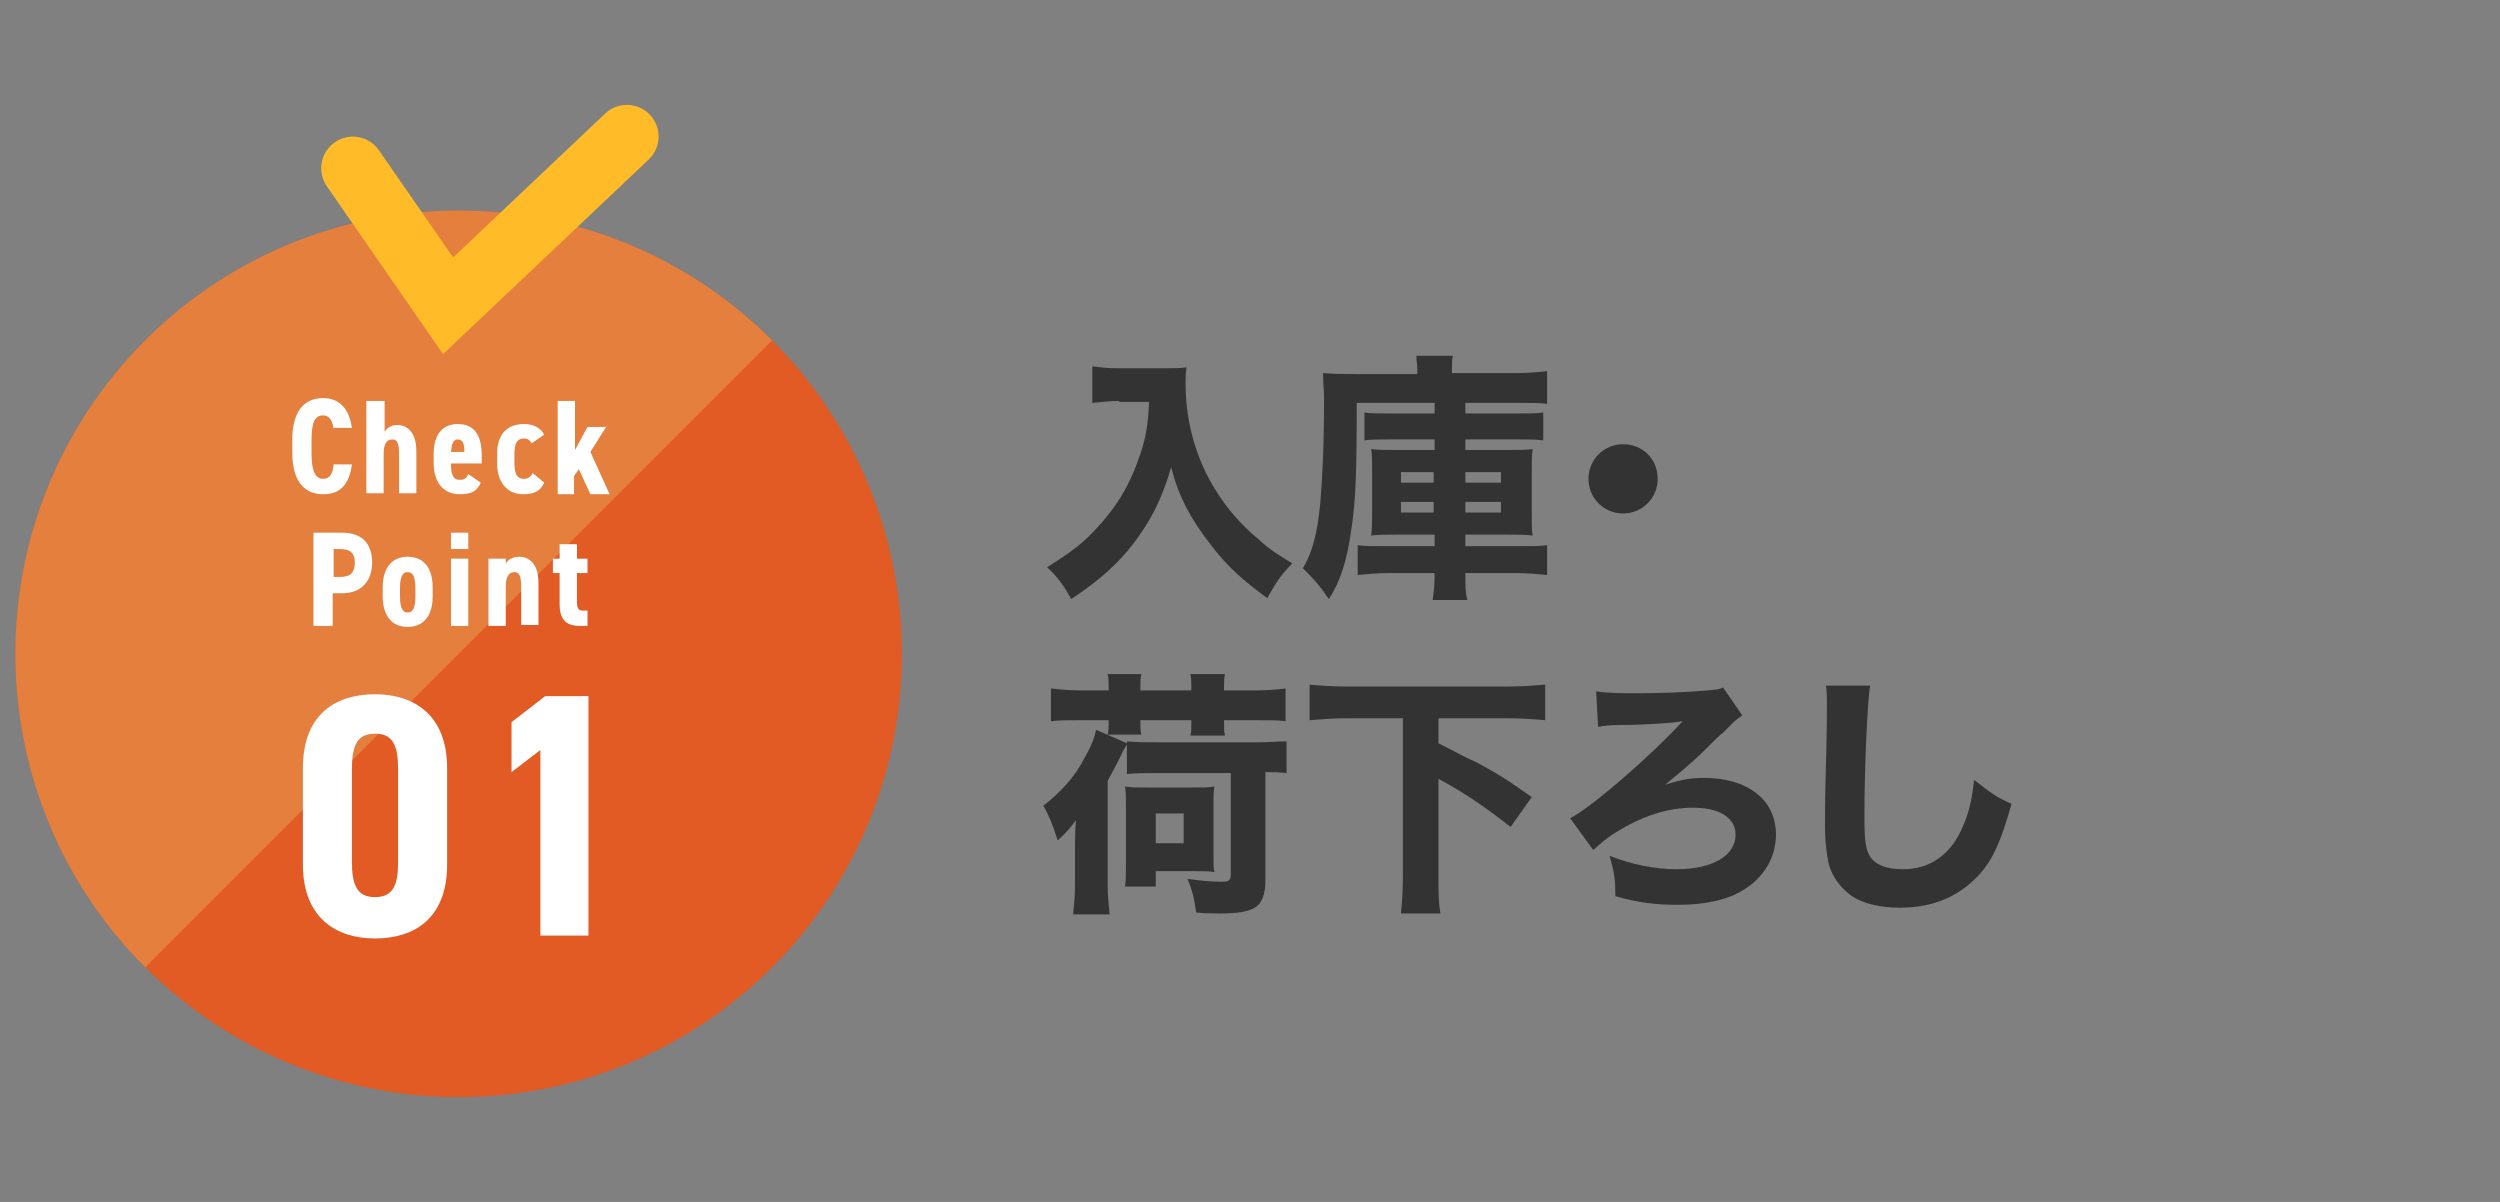 <?xml version="1.0" encoding="utf-8"?>
<!-- Generator: Adobe Illustrator 27.5.0, SVG Export Plug-In . SVG Version: 6.00 Build 0)  -->
<svg version="1.1" id="base" xmlns="http://www.w3.org/2000/svg" xmlns:xlink="http://www.w3.org/1999/xlink" x="0px" y="0px"
	 viewBox="0 0 260 125" style="enable-background:new 0 0 260 125;" xml:space="preserve">
<rect x="0" y="0" width="260" height="125" fill="#808080" stroke="none"/>
<style type="text/css">
	.st0{fill:#E25A24;}
	.st1{fill:#E57F3D;}
	.st2{fill:#FFFFFF;}
	.st3{fill:#333333;}
	.st4{fill:none;stroke:#FFBC28;stroke-width:6.583;stroke-linecap:round;stroke-miterlimit:10;}
</style>
<circle class="st0" cx="47.7" cy="68" r="46.1"/>
<path class="st1" d="M15.1,100.6c-18-18-18-47.2,0-65.2s47.2-18,65.2,0L15.1,100.6z"/>
<g>
	<g>
		<path class="st2" d="M34.7,44.7c-0.1-0.9-0.4-1.5-1.1-1.5c-0.9,0-1.2,0.8-1.2,2.6v1.4c0,1.8,0.4,2.6,1.2,2.6c0.7,0,1-0.5,1.1-1.5
			h1.9c-0.3,2.2-1.3,3.1-3,3.1c-1.9,0-3.2-1.3-3.2-4.3v-1.4c0-3,1.3-4.3,3.2-4.3c1.6,0,2.7,1,3,3.1H34.7z"/>
		<path class="st2" d="M38.3,41.7H40v3.2c0.2-0.3,0.6-0.7,1.3-0.7c1,0,2,0.7,2,2.7v4.4h-1.8v-4.1c0-1.1-0.2-1.5-0.7-1.5
			c-0.6,0-0.9,0.5-0.9,1.5v4.1h-1.8V41.7z"/>
		<path class="st2" d="M50,50.2c-0.4,0.9-1,1.2-2.2,1.2c-1.8,0-2.7-1.4-2.7-3.2v-1c0-2.1,1-3.1,2.5-3.1c1.7,0,2.5,1.1,2.5,3.3v0.8
			h-3.2c0,0.9,0.1,1.7,0.9,1.7c0.6,0,0.7-0.2,0.9-0.6L50,50.2z M46.9,47h1.4c0-0.9-0.2-1.3-0.7-1.3C47.1,45.7,47,46.2,46.9,47z"/>
		<path class="st2" d="M56.6,50.2c-0.4,0.9-1.1,1.2-2.2,1.2c-1.7,0-2.7-1.3-2.7-3.2v-1c0-2,1-3.1,2.8-3.1c1,0,1.7,0.4,2.1,1.1
			l-1.3,0.9c-0.2-0.3-0.4-0.5-0.8-0.5c-0.8,0-1,0.6-1,1.7v0.7c0,1,0.1,1.8,1,1.8c0.4,0,0.7-0.2,0.9-0.6L56.6,50.2z"/>
		<path class="st2" d="M63.1,44.3L61.4,47l2,4.4h-2l-1.2-2.6l-0.5,0.7v1.9H58v-9.7h1.8v5.1l1.3-2.4H63.1z"/>
		<path class="st2" d="M34.6,61.7v3.4h-2v-9.7h3c1.9,0,3.1,1,3.1,3.1c0,2-1.2,3.2-3.1,3.2H34.6z M35.4,60c1.1,0,1.5-0.5,1.5-1.5
			c0-0.9-0.4-1.4-1.5-1.4h-0.7V60H35.4z"/>
		<path class="st2" d="M39.8,62v-0.9c0-2.1,1-3.2,2.6-3.2s2.6,1.1,2.6,3.2V62c0,2.1-1,3.2-2.6,3.2S39.8,64.1,39.8,62z M41.6,61.2V62
			c0,1.1,0.2,1.7,0.8,1.7c0.6,0,0.8-0.6,0.8-1.7v-0.8c0-1.1-0.2-1.7-0.8-1.7C41.8,59.5,41.6,60.1,41.6,61.2z"/>
		<path class="st2" d="M46.9,55.4h1.8v1.7h-1.8V55.4z M46.9,58.1h1.8v7h-1.8V58.1z"/>
		<path class="st2" d="M50.8,58.1h1.8v0.5c0.2-0.3,0.6-0.7,1.4-0.7c1,0,2,0.7,2,2.7v4.4h-1.8V61c0-1.1-0.2-1.5-0.7-1.5
			c-0.6,0-0.9,0.5-0.9,1.5v4.1h-1.8V58.1z"/>
		<path class="st2" d="M57.5,58.1h0.7v-1.5H60v1.5h1.1v1.5H60v2.9c0,0.7,0.1,1,0.6,1h0.5v1.6h-0.7c-1.4,0-2.2-0.5-2.2-2.3v-3.2h-0.7
			V58.1z"/>
	</g>
</g>
<g>
	<path class="st2" d="M31.5,89.9v-10c0-5.7,3.5-7.7,7.5-7.7s7.5,2.1,7.5,7.7v10c0,5.7-3.5,7.7-7.5,7.7S31.5,95.5,31.5,89.9z
		 M41.4,89.7V80c0-2.4-0.5-3.7-2.4-3.7s-2.4,1.3-2.4,3.7v9.6c0,2.4,0.5,3.7,2.4,3.7S41.4,92,41.4,89.7z"/>
	<path class="st2" d="M61.2,97.3h-5V78l-3,2.3v-5.2l3.5-2.7h4.5V97.3z"/>
</g>
<g>
	<path class="st3" d="M116.4,41.7c-0.8,0-1.8,0.1-2.8,0.2v-3.8c0.9,0.1,1.4,0.2,2.8,0.2h4.6c1.1,0,1.7,0,2.4-0.1
		c-0.1,0.7-0.1,1.1-0.1,1.7c0,4,1.1,7.9,3.2,11.2c1.2,1.9,2.5,3.4,4.4,5c1.2,1.1,1.9,1.5,3.5,2.5c-1.2,1.2-1.7,2-2.6,3.6
		c-2.5-1.8-4.2-3.3-6-5.7c-2-2.6-3.2-4.8-4-7.9c-1,3.4-2.1,5.5-3.9,7.9c-1.6,2.1-3.6,3.9-6.5,5.8c-0.7-1.3-1.4-2.3-2.5-3.3
		c2.5-1.6,3.6-2.4,4.9-3.8c2.3-2.4,3.7-4.7,4.8-8c0.6-1.8,0.8-3.1,0.9-5.4H116.4z"/>
	<path class="st3" d="M149.1,41.9h-8c0,7.2-0.1,10.4-0.6,13.4c-0.4,2.9-1.1,5.2-2.3,7c-1.1-1.6-1.6-2.1-2.7-3.2
		c1-1.7,1.5-3.6,1.8-6.7c0.2-2.3,0.4-5.8,0.4-10.7c0-0.2,0-0.3,0-0.4c0-0.7-0.1-1.4-0.1-2.5c1.1,0.1,2.1,0.1,3.5,0.1h6.3v-0.4
		c0-0.6-0.1-1-0.1-1.5h3.8c-0.1,0.4-0.1,0.8-0.1,1.5v0.3h6.7c1.2,0,2.3-0.1,3.2-0.2V42c-0.7-0.1-1.6-0.1-3-0.1h-5.5V43h5.6
		c1.3,0,1.8,0,2.5-0.1v2.9c-0.8-0.1-1.2-0.1-2.5-0.1h-5.6v1.1h4.4c1.1,0,1.9,0,2.6-0.1c-0.1,0.7-0.1,1.1-0.1,2.2v4.5
		c0,1.2,0,1.7,0.1,2.3c-0.7-0.1-1.4-0.1-2.6-0.1h-4.4v1.2h5.4c1.7,0,2.4,0,3.1-0.1v3.1c-1-0.1-2-0.2-3.3-0.2h-5.2c0,1.5,0,2,0.2,2.8
		h-3.6c0.1-0.8,0.2-1.3,0.2-2.8h-4.7c-1.3,0-2.3,0.1-3.3,0.2v-3.1c0.7,0.1,1.3,0.1,2.9,0.1h5.1v-1.2h-4c-1.2,0-1.9,0-2.6,0.1
		c0.1-0.7,0.1-1.3,0.1-2.4v-4.5c0-1,0-1.5-0.1-2.1c0.7,0.1,1.4,0.1,2.6,0.1h4v-1.1h-4.8c-1.3,0-1.8,0-2.5,0.1v-2.9
		c0.7,0.1,1.4,0.1,2.6,0.1h4.7V41.9z M145.7,49.1v1.1h3.4v-1.1H145.7z M145.7,52.2v1.1h3.4v-1.1H145.7z M156.1,50.2v-1.1h-3.7v1.1
		H156.1z M156.1,53.3v-1.1h-3.7v1.1H156.1z"/>
	<path class="st3" d="M172.4,49.8c0,2-1.6,3.6-3.6,3.6s-3.6-1.6-3.6-3.6s1.6-3.6,3.6-3.6S172.4,47.7,172.4,49.8z"/>
	<path class="st3" d="M120.4,80.4c-1.4,0-2.3,0-3.2,0.1v-3.1c-0.1,0.2-0.1,0.2-0.4,0.7c-0.4,0.9-0.9,1.8-1.6,3.1v10.9
		c0,1.1,0.1,1.9,0.2,3h-3.8c0.1-1.2,0.2-1.8,0.2-3v-4c0-0.7,0-1.6,0.1-2.8c-0.6,0.8-1,1.3-1.9,2.1c-0.5-1.6-1-2.8-1.5-3.6
		c1.8-1.4,3.3-3,4.3-5c0.7-1.2,1-2,1.2-2.9l3.2,1.4v-0.2c0.9,0.1,1.8,0.1,3.2,0.1h10.3c1.3,0,2.3-0.1,3.1-0.1v3.3
		c-0.8-0.1-1.2-0.1-2.2-0.1v11.4c0,1.3-0.4,2.3-1.1,2.7c-0.7,0.4-1.7,0.6-3.6,0.6c-0.8,0-1.5,0-2.5-0.1c-0.2-1.5-0.4-2.3-0.9-3.5
		c1.3,0.2,2.6,0.3,3.5,0.3c0.8,0,1-0.1,1-0.8V80.4H120.4z M115.3,71.4c0-0.5,0-0.8-0.1-1.3h3.5c-0.1,0.5-0.1,0.7-0.1,1.3v0.4h5.3
		v-0.4c0-0.5,0-0.9-0.1-1.3h3.6c-0.1,0.4-0.1,0.8-0.1,1.3v0.4h3.3c1.3,0,2.2-0.1,3.1-0.2v3.4c-0.8-0.1-1.6-0.1-3.1-0.1h-3.3v0.4
		c0,0.5,0,0.8,0.1,1.2h-3.6c0.1-0.4,0.1-0.6,0.1-1.2v-0.4h-5.3v0.2c0,0.7,0,0.8,0.1,1.3h-3.5c0.1-0.5,0.1-0.7,0.1-1.2v-0.3h-2.9
		c-1.4,0-2.2,0-3.1,0.1v-3.4c0.9,0.1,1.8,0.2,3.1,0.2h2.9V71.4z M117,92.2c0.1-0.6,0.1-1.3,0.1-2.1v-6c0-1.2,0-1.8-0.1-2.3
		c0.7,0.1,1.2,0.1,2.3,0.1h4.7c1.2,0,1.6,0,2.3-0.1c-0.1,0.5-0.1,1-0.1,2.2v4.8c0,1.1,0,1.5,0.1,1.9c-0.6-0.1-1-0.1-2.1-0.1h-4v1.6
		H117z M120.2,87.7h2.9v-3.1h-2.9V87.7z"/>
	<path class="st3" d="M140.1,74.7c-1.4,0-2.7,0.1-3.9,0.2v-3.7c1.1,0.1,2.4,0.2,3.9,0.2h16.7c1.5,0,2.7-0.1,3.9-0.2v3.7
		c-1.2-0.1-2.4-0.2-3.9-0.2h-7.2v2.6c2.9,1.5,2.9,1.5,4,2c2.4,1.3,3.6,2.1,5.7,3.6l-2.2,3.1c-2.7-2.1-4.7-3.5-7.5-5v10
		c0,1.9,0,2.8,0.2,4h-4.1c0.1-1.1,0.2-2.1,0.2-4V74.7H140.1z"/>
	<path class="st3" d="M166,71.9c0.7,0.1,1.7,0.2,3.6,0.2c3.3,0,5.8-0.1,8-0.3c1-0.1,1.2-0.1,1.6-0.3l2,2.9c-0.3,0.2-0.7,0.5-0.9,0.7
		c-0.2,0.2-0.2,0.2-1.1,1.1c-0.3,0.2-0.9,0.8-1.9,1.8c-1.3,1.3-2.8,2.5-4.1,3.6c1.6-0.5,2.6-0.7,4-0.7c4.6,0,7.5,2.3,7.5,5.9
		c0,2.3-1.2,4.4-3.3,5.7c-1.7,1.1-4.1,1.6-6.9,1.6c-2.2,0-4.1-0.2-6.5-0.9c0-1.7-0.1-2.4-0.6-4.2c2.2,0.9,4.8,1.4,6.9,1.4
		c3.8,0,6.2-1.4,6.2-3.6c0-1.7-1.6-2.8-4.4-2.8c-2.7,0-5.4,0.9-8.1,2.6c-1,0.6-1.6,1.2-2.3,1.8l-2.4-3.3c2.3-1.2,8.4-6.5,11.7-10.1
		c-0.9,0.2-4.2,0.4-6.5,0.4c-1.2,0-1.8,0.1-2.3,0.2L166,71.9z"/>
	<path class="st3" d="M194.5,71.3c-0.3,1.6-0.6,8.8-0.6,13.5c0,2.6,0.1,3.5,0.6,4.3c0.6,0.9,1.8,1.3,3.4,1.3c2.9,0,5.1-1.6,6.3-4.6
		c0.6-1.4,0.9-2.7,1.1-4.7c1.8,1.4,2.3,1.8,3.9,2.5c-1.1,3.9-1.9,5.7-3.3,7.3c-2.1,2.3-4.8,3.5-8.3,3.5c-2,0-3.8-0.4-5-1.2
		c-1.1-0.8-2-1.9-2.4-3.3c-0.2-0.9-0.4-2.3-0.4-3.9c0-1.2,0-3,0.1-6.5c0.1-3.7,0.1-5.4,0.1-6.2c0-0.9,0-1.3-0.1-2L194.5,71.3z"/>
</g>
<polyline class="st4" points="36.7,17.5 46.6,31.8 65.2,14.2 "/>
</svg>
